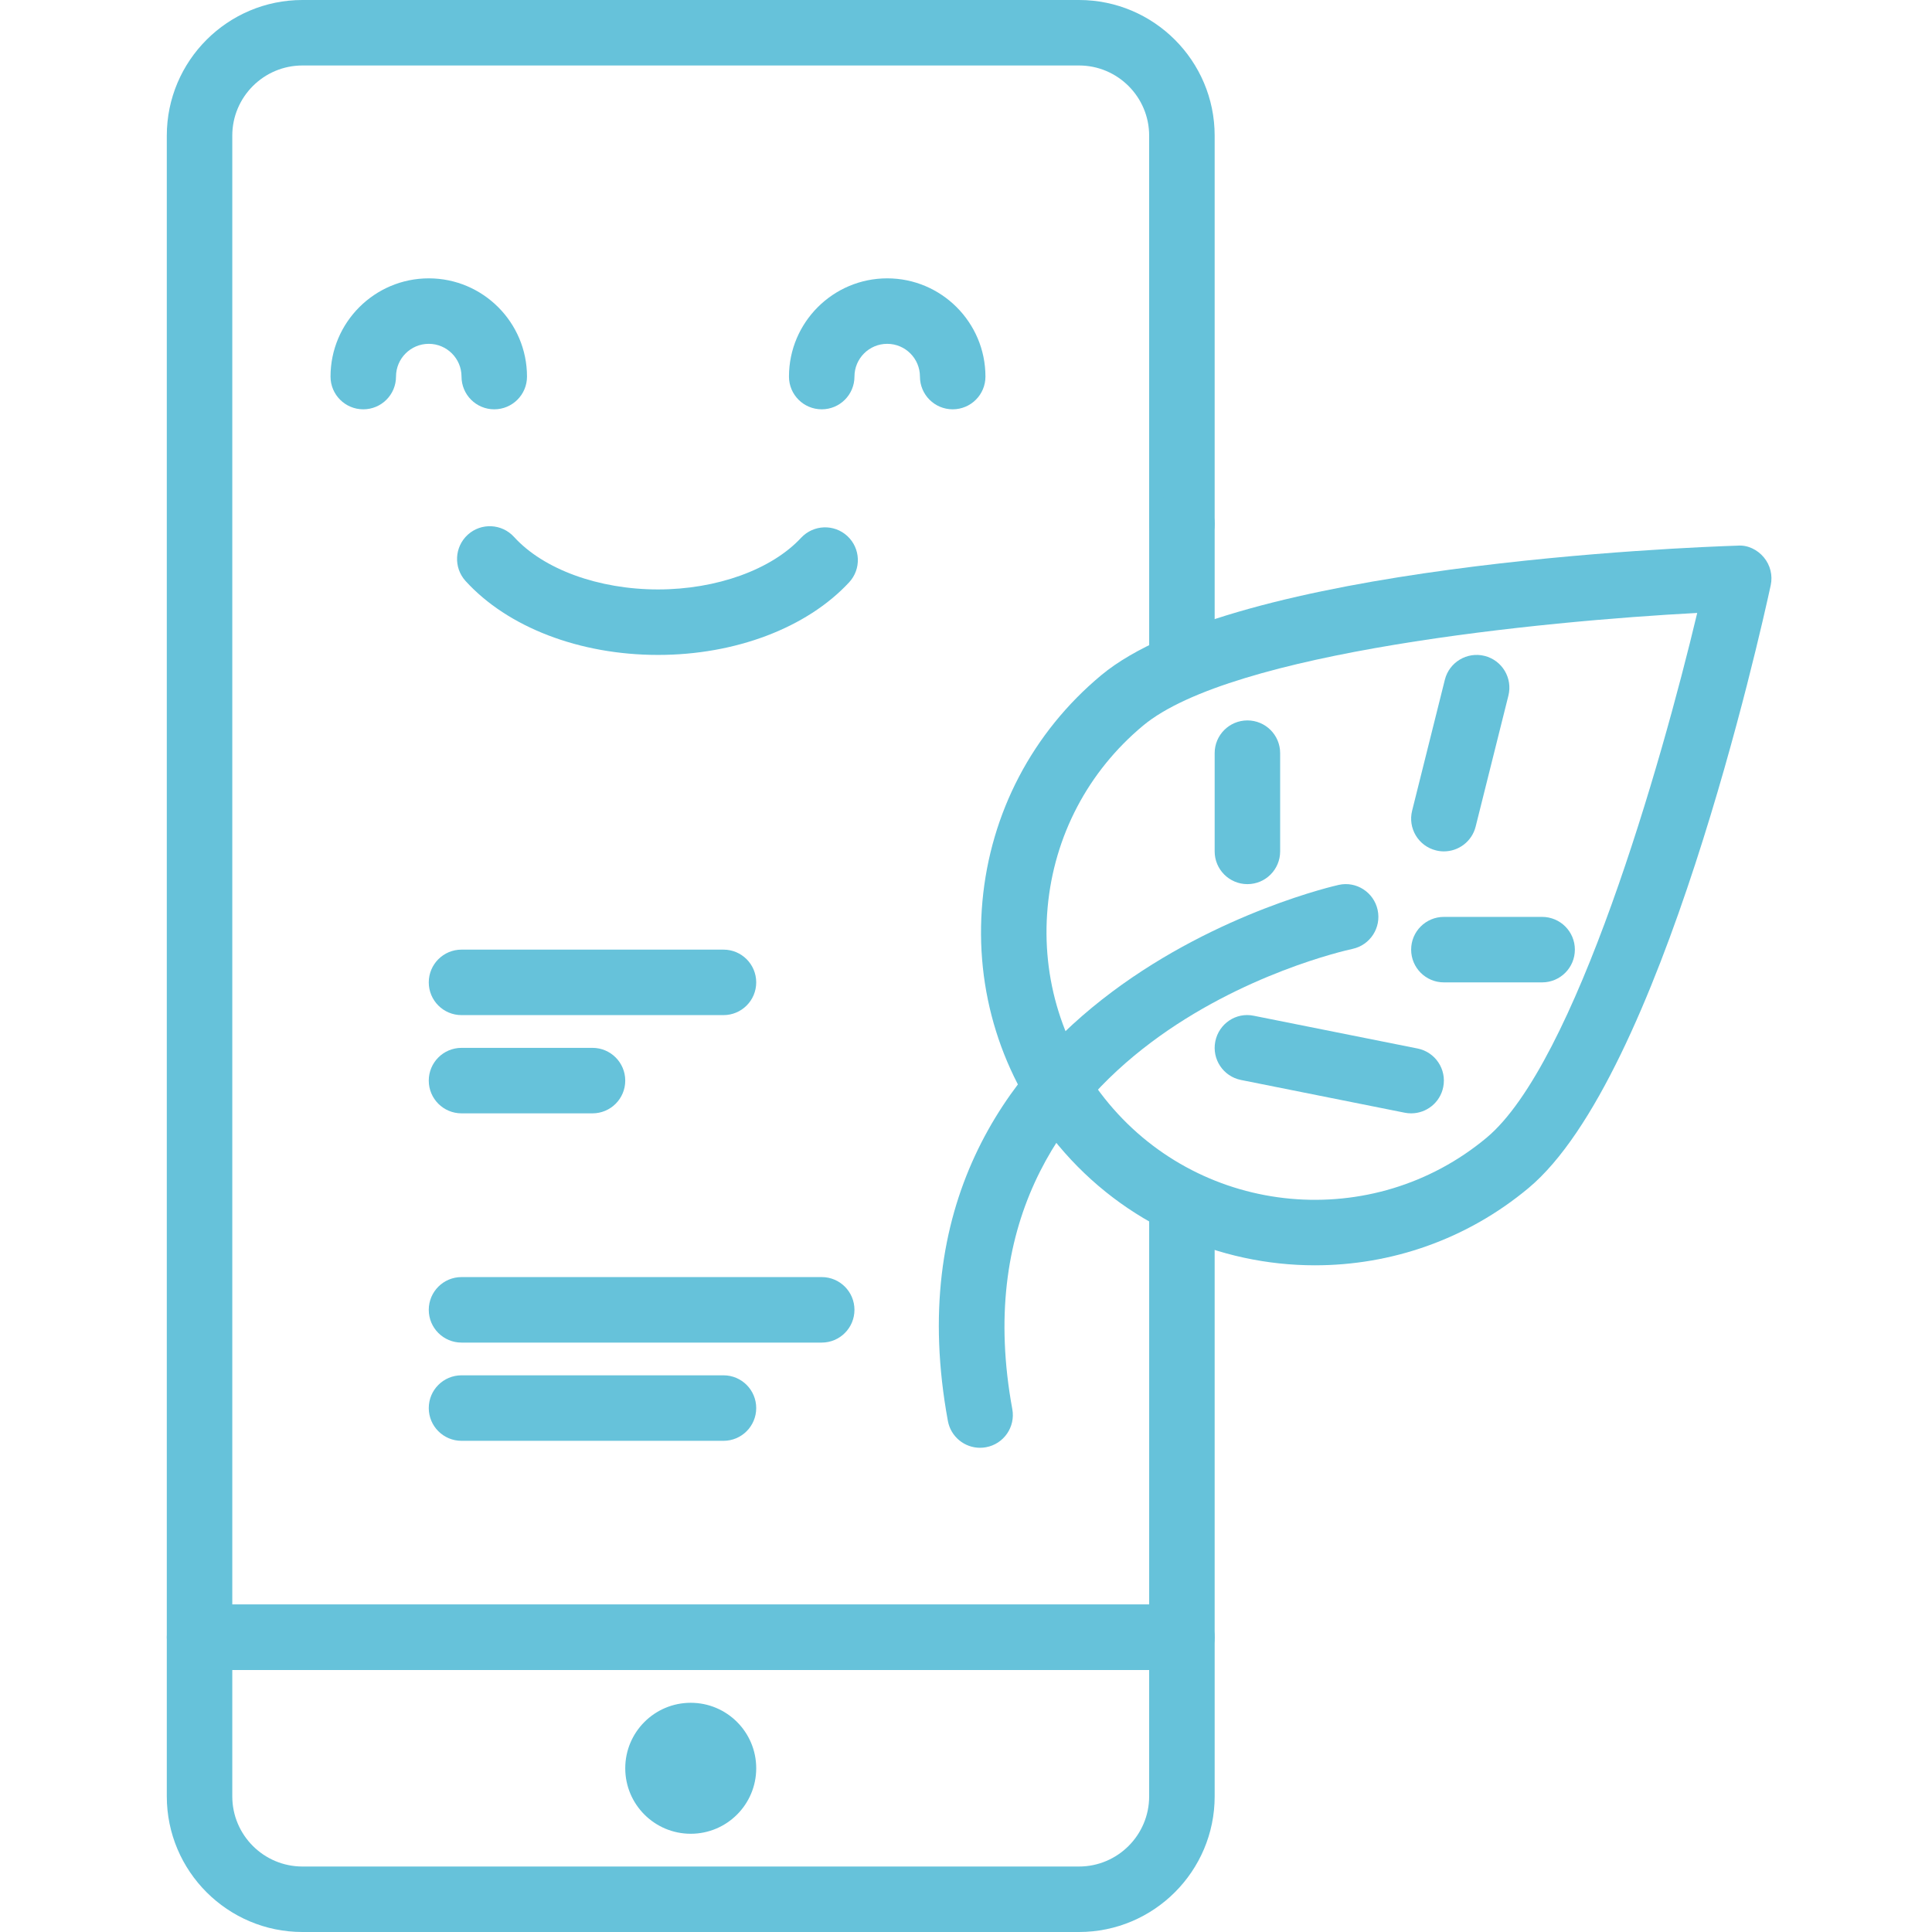 <svg xmlns:xlink="http://www.w3.org/1999/xlink" version="1.1" xmlns="http://www.w3.org/2000/svg" width="300" viewBox="-34 0 402 402.773" height="300"><g transform="matrix(1,0,0,1,0,0)" height="100%" width="100%"><path stroke-opacity="1" stroke="none" data-original-color="#000000ff" fill-opacity="1" fill="#66c2da" d="m212.012 348.16h-204.797c-3.773 0-6.828-3.055-6.828-6.828v-313.059c0-15.594 12.684-28.273 28.277-28.273h161.898c15.594 0 28.277 12.68 28.277 28.273v80.953c0 3.773-3.059 6.828-6.828 6.828s-6.828-3.055-6.828-6.828v-80.953c0-8.062-6.559-14.621-14.621-14.621h-161.898c-8.066 0-14.625 6.562-14.625 14.621v306.234h191.148v-81.957c0-3.773 3.055-6.824 6.824-6.824 3.773 0 6.828 3.051 6.828 6.824v88.781c0 3.773-3.055 6.828-6.828 6.828zm0 0"></path><path stroke-opacity="1" stroke="none" data-original-color="#000000ff" fill-opacity="1" fill="#66c2da" d="m212.012 142.258c-3.77 0-6.824-3.051-6.824-6.824v-26.207c0-3.773 3.055-6.828 6.824-6.828 3.773 0 6.828 3.055 6.828 6.828v26.207c0 3.773-3.055 6.824-6.828 6.824zm0 0"></path><path stroke-opacity="1" stroke="none" data-original-color="#000000ff" fill-opacity="1" fill="#66c2da" d="m102.785 136.535c-16.344 0-31.34-5.762-40.117-15.414-2.531-2.793-2.324-7.105.465-9.648 2.789-2.531 7.098-2.324 9.641.461 6.137 6.754 17.637 10.949 30.012 10.949 12.238 0 23.672-4.129 29.84-10.77 2.574-2.758 6.887-2.914 9.648-.352 2.762 2.566 2.922 6.887.355 9.645-8.797 9.473-23.688 15.129-39.844 15.129zm0 0"></path><path stroke-opacity="1" stroke="none" data-original-color="#000000ff" fill-opacity="1" fill="#66c2da" d="m190.562 402.773h-161.898c-15.594 0-28.277-12.68-28.277-28.273v-33.168c0-3.773 3.055-6.824 6.828-6.824h204.797c3.773 0 6.828 3.051 6.828 6.824v33.168c0 15.594-12.684 28.273-28.277 28.273zm-176.523-54.613v26.34c0 8.062 6.562 14.621 14.625 14.621h161.898c8.062 0 14.621-6.562 14.621-14.621v-26.34zm0 0"></path><path stroke-opacity="1" stroke="none" data-original-color="#000000ff" fill-opacity="1" fill="#66c2da" d="m123.266 368.641c0 7.539-6.113 13.652-13.652 13.652-7.539 0-13.652-6.113-13.652-13.652 0-7.543 6.113-13.652 13.652-13.652 7.539 0 13.652 6.109 13.652 13.652zm0 0"></path><path stroke-opacity="1" stroke="none" data-original-color="#000000ff" fill-opacity="1" fill="#66c2da" d="m164.227 85.332c-3.77 0-6.828-3.051-6.828-6.824 0-3.77-3.062-6.828-6.824-6.828-3.766 0-6.828 3.059-6.828 6.828 0 3.773-3.055 6.824-6.824 6.824-3.773 0-6.828-3.051-6.828-6.824 0-11.293 9.188-20.48 20.48-20.48s20.48 9.188 20.48 20.48c0 3.773-3.059 6.824-6.828 6.824zm0 0"></path><path stroke-opacity="1" stroke="none" data-original-color="#000000ff" fill-opacity="1" fill="#66c2da" d="m68.652 85.332c-3.77 0-6.824-3.051-6.824-6.824 0-3.77-3.066-6.828-6.828-6.828s-6.828 3.059-6.828 6.828c0 3.773-3.055 6.824-6.824 6.824-3.77 0-6.828-3.051-6.828-6.824 0-11.293 9.188-20.48 20.48-20.48s20.48 9.188 20.48 20.48c0 3.773-3.059 6.824-6.828 6.824zm0 0"></path><path stroke-opacity="1" stroke="none" data-original-color="#000000ff" fill-opacity="1" fill="#66c2da" d="m239.773 263.785c-19.949 0-39.762-8.512-53.508-25-11.898-14.277-17.527-32.332-15.844-50.84 1.676-18.512 10.469-35.258 24.746-47.16 27.625-23.023 122.027-26.691 132.703-27.031 2.082-.168 4.117.832 5.461 2.445 1.348 1.621 1.875 3.762 1.43 5.82-2.258 10.434-22.867 102.633-50.5 125.668-12.98 10.82-28.777 16.098-44.488 16.098zm79.668-136.004c-32.5 1.719-97.07 8.105-115.535 23.5-11.473 9.559-18.539 23.02-19.891 37.898-1.348 14.875 3.176 29.387 12.738 40.859 19.742 23.688 55.074 26.902 78.77 7.152 18.473-15.398 36.379-77.758 43.918-109.41zm-119.906 18.25h.066zm0 0"></path><path stroke-opacity="1" stroke="none" data-original-color="#000000ff" fill-opacity="1" fill="#66c2da" d="m169.93 301.828c-3.23 0-6.102-2.301-6.707-5.594-16.492-89.688 80.512-111.551 81.492-111.758 3.672-.816 7.309 1.547 8.102 5.23.793 3.688-1.551 7.312-5.23 8.113-3.48.754-85.016 19.363-70.934 95.949.68 3.707-1.77 7.266-5.48 7.945-.418.078-.832.113-1.242.113zm0 0"></path><path stroke-opacity="1" stroke="none" data-original-color="#000000ff" fill-opacity="1" fill="#66c2da" d="m266.633 177.492c-.551 0-1.105-.066-1.664-.207-3.656-.91-5.879-4.617-4.965-8.273l6.824-27.305c.918-3.668 4.637-5.879 8.281-4.969 3.66.914 5.879 4.621 4.969 8.277l-6.828 27.305c-.777 3.105-3.559 5.172-6.617 5.172zm0 0"></path><path stroke-opacity="1" stroke="none" data-original-color="#000000ff" fill-opacity="1" fill="#66c2da" d="m225.668 184.32c-3.77 0-6.828-3.055-6.828-6.828v-20.48c0-3.773 3.059-6.824 6.828-6.824s6.824 3.051 6.824 6.824v20.48c0 3.773-3.055 6.828-6.824 6.828zm0 0"></path><path stroke-opacity="1" stroke="none" data-original-color="#000000ff" fill-opacity="1" fill="#66c2da" d="m287.105 204.801h-20.48c-3.77 0-6.824-3.055-6.824-6.828 0-3.773 3.055-6.824 6.824-6.824h20.48c3.77 0 6.828 3.051 6.828 6.824 0 3.773-3.059 6.828-6.828 6.828zm0 0"></path><path stroke-opacity="1" stroke="none" data-original-color="#000000ff" fill-opacity="1" fill="#66c2da" d="m259.809 232.105c-.445 0-.895-.039-1.348-.133l-34.133-6.824c-3.699-.742-6.094-4.336-5.355-8.035.738-3.691 4.309-6.141 8.035-5.352l34.133 6.824c3.695.742 6.094 4.332 5.352 8.035-.645 3.246-3.5 5.484-6.684 5.484zm0 0"></path><path stroke-opacity="1" stroke="none" data-original-color="#000000ff" fill-opacity="1" fill="#66c2da" d="m116.441 300.375h-54.613c-3.773 0-6.828-3.055-6.828-6.828s3.055-6.828 6.828-6.828h54.613c3.77 0 6.824 3.055 6.824 6.828s-3.055 6.828-6.824 6.828zm0 0"></path><path stroke-opacity="1" stroke="none" data-original-color="#000000ff" fill-opacity="1" fill="#66c2da" d="m136.922 279.895h-75.094c-3.773 0-6.828-3.055-6.828-6.828 0-3.773 3.055-6.828 6.828-6.828h75.094c3.77 0 6.824 3.055 6.824 6.828 0 3.773-3.055 6.828-6.824 6.828zm0 0"></path><path stroke-opacity="1" stroke="none" data-original-color="#000000ff" fill-opacity="1" fill="#66c2da" d="m89.133 232.105h-27.305c-3.773 0-6.828-3.051-6.828-6.824s3.055-6.828 6.828-6.828h27.305c3.77 0 6.828 3.055 6.828 6.828s-3.059 6.824-6.828 6.824zm0 0"></path><path stroke-opacity="1" stroke="none" data-original-color="#000000ff" fill-opacity="1" fill="#66c2da" d="m116.441 211.625h-54.613c-3.773 0-6.828-3.051-6.828-6.824 0-3.773 3.055-6.828 6.828-6.828h54.613c3.77 0 6.824 3.055 6.824 6.828 0 3.773-3.055 6.824-6.824 6.824zm0 0"></path></g></svg>